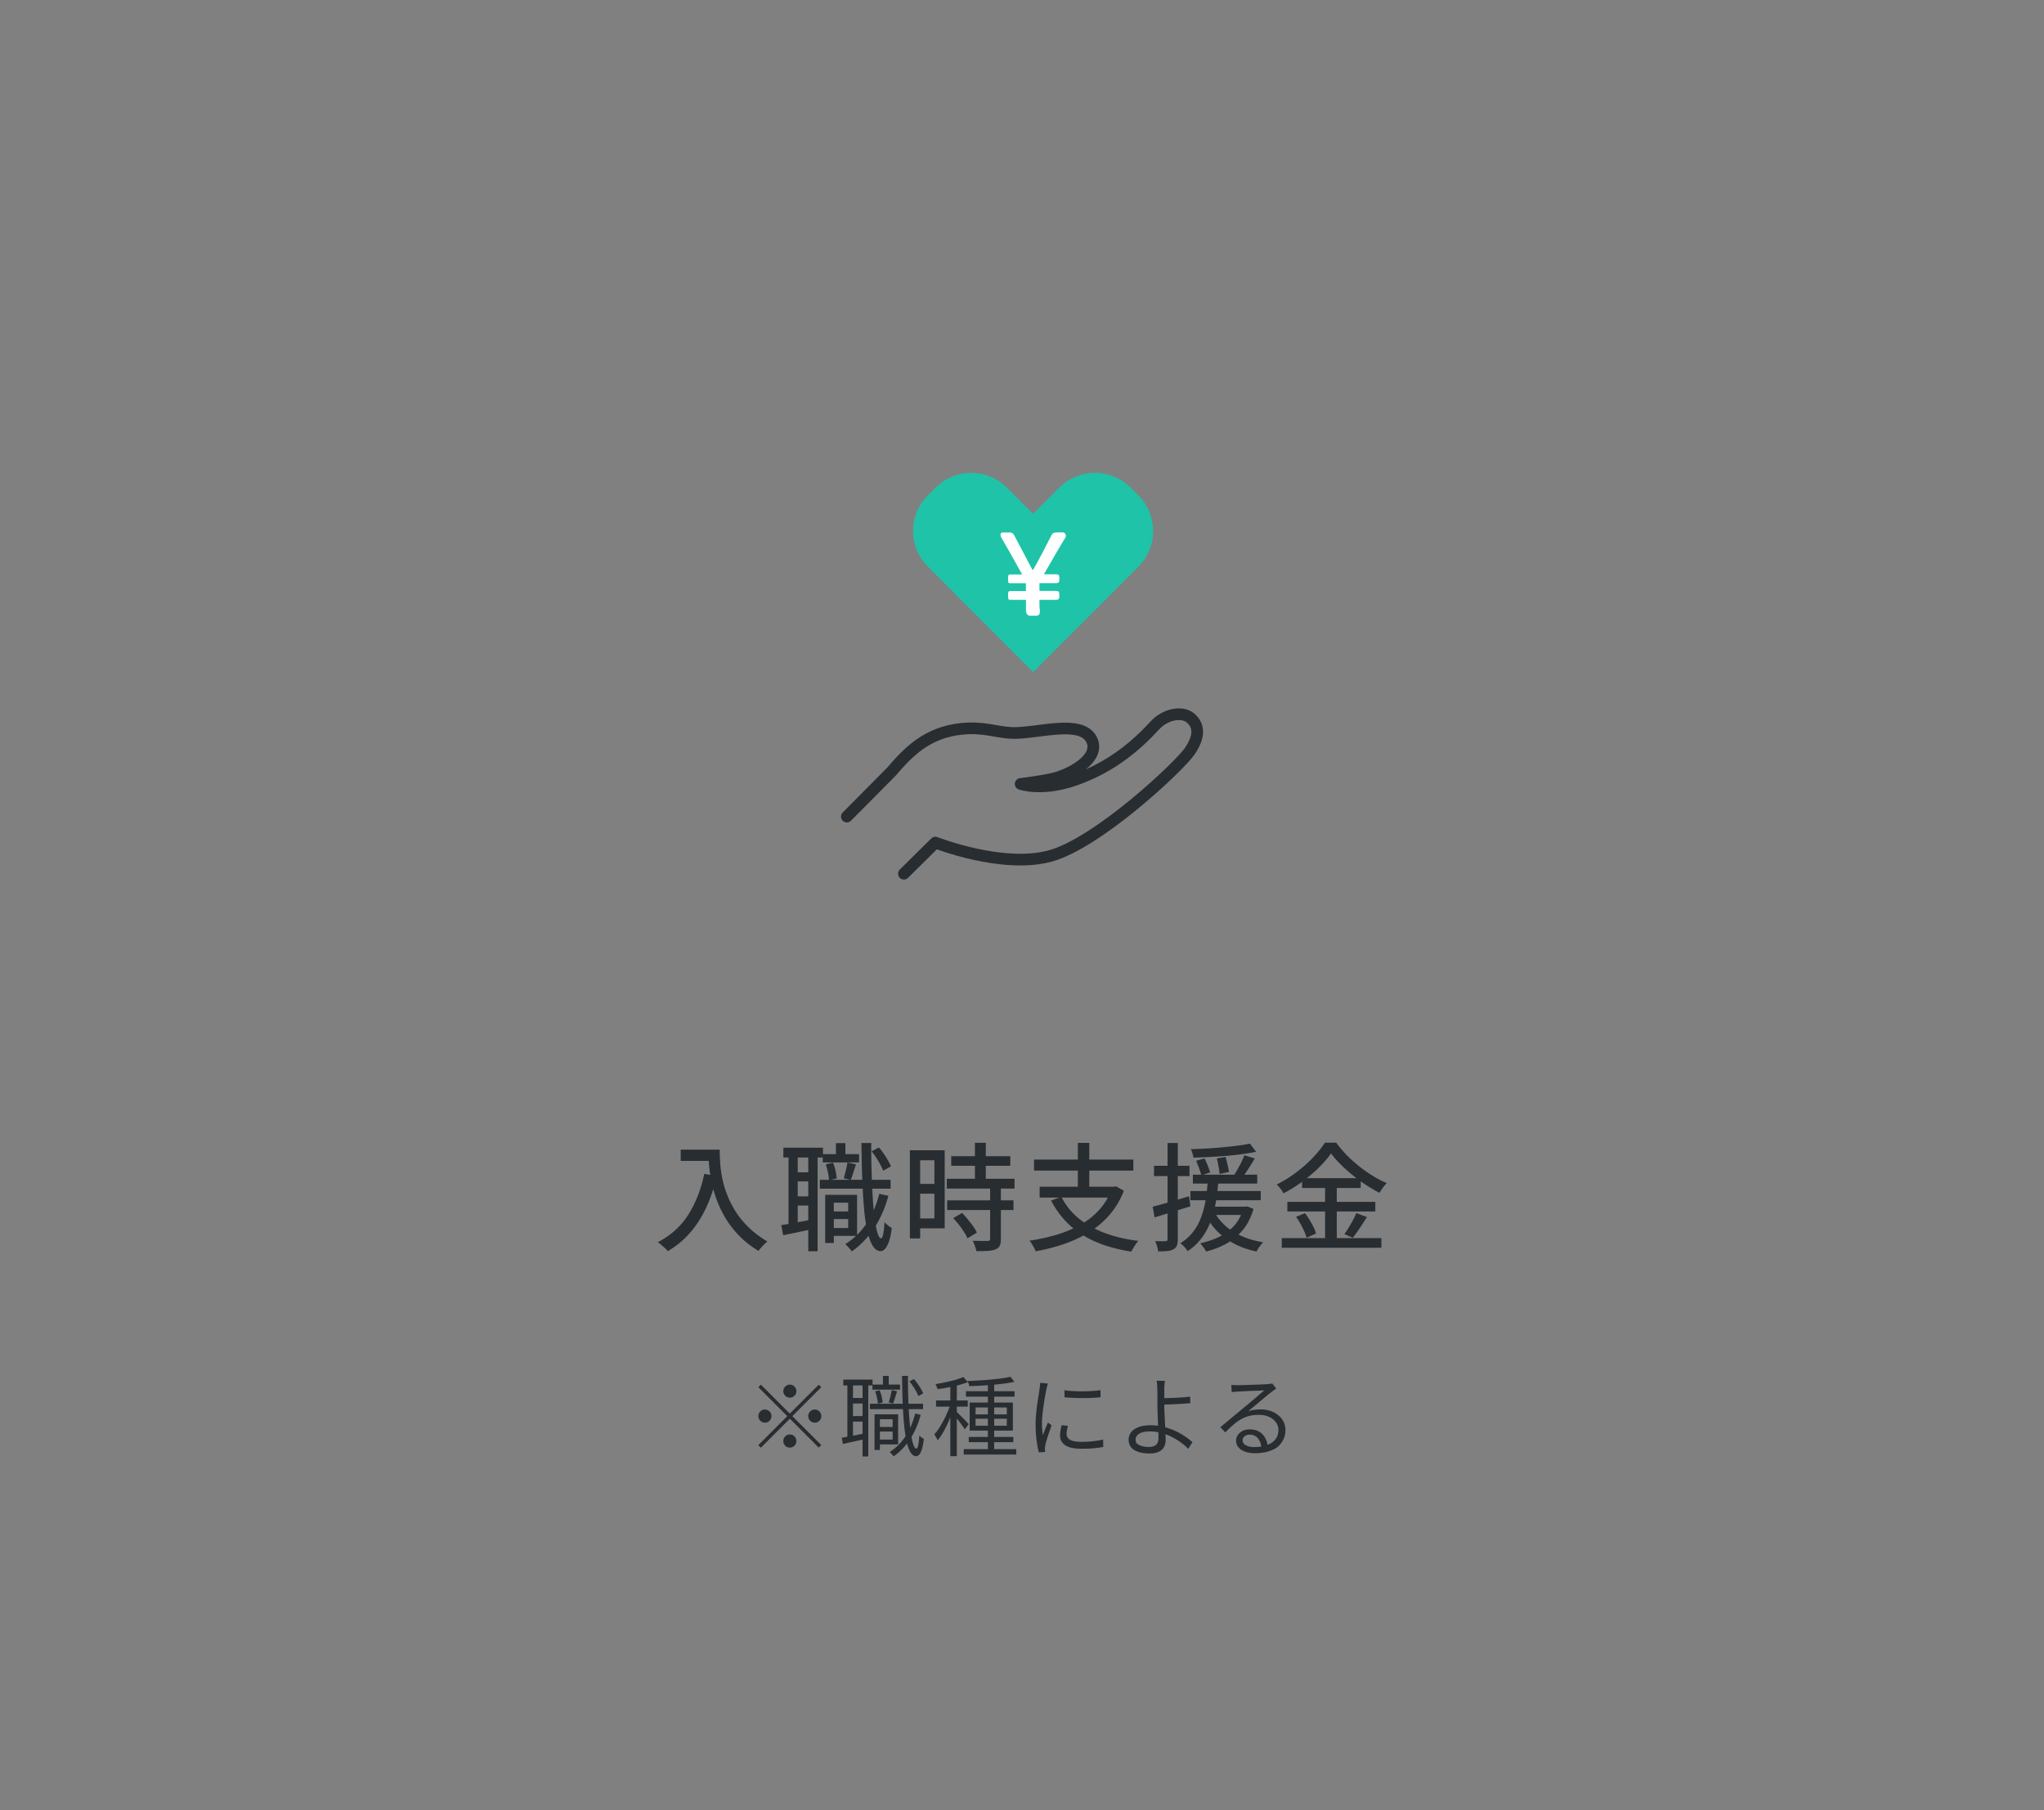 <svg xmlns="http://www.w3.org/2000/svg" id="_レイヤー_2" data-name="レイヤー_2" viewBox="0 0 350 310"><rect x="0" y="0" width="350" height="310" fill="#808080" stroke="none"/><defs><style>.cls-1{fill:none}.cls-3{fill:#1ec3a8}</style></defs><g id="layer1"><path d="M0 0h350v310H0z" class="cls-1"/><path d="m120.6 201.02 2.14.38c-.47 2.01-1.08 3.83-1.84 5.45s-1.68 3.04-2.75 4.27-2.34 2.27-3.79 3.14c-.11-.15-.27-.31-.48-.5s-.43-.38-.65-.58-.42-.35-.59-.46c2.17-1.12 3.9-2.66 5.17-4.63s2.2-4.32 2.79-7.07m-4.04-4.14h5.68v1.92h-5.68zm4.74 0h1.94c0 .61.02 1.32.07 2.13q.075 1.215.33 2.58c.17.91.44 1.86.8 2.83s.84 1.94 1.43 2.9q.885 1.44 2.25 2.79c.91.9 2 1.73 3.28 2.49-.13.11-.3.26-.5.45s-.39.4-.58.61-.33.4-.44.56c-1.31-.8-2.43-1.68-3.36-2.65s-1.72-1.99-2.35-3.07-1.14-2.17-1.53-3.26a20.5 20.5 0 0 1-.87-3.18c-.19-1.03-.32-1.98-.38-2.87q-.09-1.335-.09-2.31m12.48 12.92c.71-.11 1.54-.25 2.51-.43s1.96-.37 2.97-.57l.14 1.62c-.93.2-1.86.4-2.77.59s-1.76.37-2.53.53zm.36-13.26h6.78v1.68h-6.78zm.88.88h1.58v12.68h-1.58zm.76 3.34h3.58v1.56h-3.58zm0 4.12h3.58v1.56h-3.58zm2.62-7.48h1.6v16.88h-1.6zm1.98 4.64h12.12v1.52h-12.12zm.5-4.4h6.22v1.42h-6.22zm.42 6.98h1.48v8.24h-1.48zm.1-5.22 1.24-.3c.17.43.32.89.43 1.39s.18.94.21 1.31l-1.34.32c0-.36-.05-.79-.16-1.3s-.23-.98-.38-1.42m.66 8.06h3.86v1.3h-3.86zm.36-2.84h4.34v7.02h-4.34v-1.34h2.82v-4.34h-2.82zm.72-8.86h1.62v2.88h-1.62zm1.96 3.32 1.48.32c-.16.47-.32.94-.47 1.43s-.3.9-.43 1.23l-1.2-.28c.11-.37.22-.82.35-1.33s.22-.97.27-1.37m5.46 5.36 1.56.34c-.57 2.11-1.39 3.96-2.45 5.56q-1.59 2.4-3.81 3.96a3.5 3.5 0 0 0-.3-.39c-.13-.15-.28-.31-.43-.47s-.28-.29-.39-.4c1.45-.88 2.67-2.06 3.64-3.53s1.7-3.16 2.18-5.07m-3.06-8.7h1.68c0 1.75.02 3.42.07 5.03s.11 3.09.2 4.46.2 2.56.34 3.58.3 1.82.48 2.39.38.86.59.86c.15 0 .27-.24.37-.73s.18-1.17.23-2.05c.09.12.22.25.38.39s.32.27.49.38.29.2.37.25c-.13 1.05-.31 1.87-.53 2.44s-.45.97-.68 1.19q-.345.33-.69.33c-.53-.01-.99-.32-1.36-.92q-.555-.9-.93-2.55c-.25-1.1-.44-2.42-.57-3.95s-.23-3.24-.3-5.11-.11-3.87-.14-5.99m1.74 1.42 1.26-.66c.43.49.83 1.04 1.21 1.65s.66 1.14.85 1.59l-1.34.74c-.17-.45-.44-1-.81-1.63s-.76-1.2-1.17-1.69m6.56-.18h1.76v15.1h-1.76zm.9 0h5.06v13.38h-5.06v-1.7h3.3v-9.96h-3.3zm.1 5.76h4.04v1.68h-4.04zm5.32-.88h11.6v1.68h-11.6zm.06 3.7h11.36v1.66h-11.36zm.7-7.56H173v1.64h-10.12zm.34 10.6 1.52-.88c.32.33.65.7.98 1.1s.64.8.92 1.19.49.75.64 1.07l-1.62.98c-.13-.32-.33-.68-.59-1.09q-.39-.615-.87-1.23c-.32-.41-.65-.79-.98-1.14m6.32-5.24h1.84v8.82c0 .48-.06.86-.19 1.14s-.36.49-.71.62q-.525.225-1.32.27c-.795.045-1.19.05-1.98.05-.04-.25-.12-.55-.24-.89s-.25-.64-.38-.89l1.59.03h.97q.24-.015.33-.09c.06-.05.09-.14.09-.29v-8.78Zm-2.6-7.66h1.86v7.22h-1.86zm23.42 7.52h.4l.36-.06 1.32.76c-.61 1.57-1.43 2.94-2.44 4.11s-2.18 2.16-3.51 2.98-2.76 1.5-4.31 2.03-3.17.95-4.86 1.24c-.04-.17-.12-.37-.25-.6s-.26-.45-.4-.68q-.21-.345-.39-.54c1.65-.24 3.22-.58 4.7-1.03s2.84-1.02 4.07-1.72 2.3-1.56 3.21-2.57 1.61-2.2 2.1-3.56zm-13.3-4.64h17v1.88h-17zm.96 4.64h12.94v1.86h-12.94zm3.72 1.74c1.07 2.11 2.72 3.79 4.96 5.05q3.36 1.89 8.22 2.49c-.13.15-.28.33-.43.55s-.3.44-.43.67-.25.43-.34.62c-2.24-.35-4.23-.89-5.98-1.63s-3.26-1.7-4.55-2.88-2.36-2.6-3.21-4.25zm2.82-9.24h1.96v8.34h-1.96zm12.82 10.92q1.2-.3 2.85-.78c1.1-.32 2.22-.65 3.37-1l.24 1.72c-1.07.33-2.14.67-3.21 1s-2.05.63-2.93.9zm.22-7h6.08v1.76h-6.08zm2.32-3.9h1.76v16.46c0 .47-.05.83-.16 1.1s-.3.48-.58.64c-.27.15-.61.24-1.03.29s-.96.07-1.61.07c-.01-.24-.07-.53-.17-.87s-.21-.64-.33-.89c.4.01.77.02 1.1.02s.56 0 .68-.02c.12 0 .21-.02.26-.07s.08-.14.08-.27zm6.9 6.38h1.82c-.07.83-.16 1.68-.27 2.57s-.28 1.78-.5 2.67-.52 1.76-.9 2.6-.86 1.63-1.45 2.36-1.31 1.38-2.16 1.94c-.13-.23-.32-.47-.55-.73s-.47-.47-.71-.63a7.7 7.7 0 0 0 2.01-1.71c.54-.66.98-1.37 1.31-2.13q.495-1.14.78-2.34c.19-.8.32-1.59.41-2.38q.135-1.185.21-2.22m-2.98 1.84h12.04v1.58h-12.04zm10.18-8.12 1.08 1.4c-.71.15-1.5.28-2.37.4s-1.79.22-2.74.3-1.91.14-2.86.19-1.88.08-2.77.11c-.03-.21-.08-.46-.17-.73s-.18-.51-.27-.71c.88-.03 1.78-.07 2.71-.12s1.84-.12 2.74-.21 1.75-.18 2.56-.28 1.5-.22 2.09-.35m-9.76 5.32h11.02v1.52h-11.02zm.56-2.38 1.44-.4c.19.37.37.79.55 1.24s.32.83.41 1.14l-1.52.52c-.08-.33-.2-.74-.37-1.21q-.255-.705-.51-1.29m8.1 7.86h.36l.32-.04 1.04.42c-.41 1.43-1.01 2.62-1.8 3.58q-1.185 1.44-2.79 2.34c-1.07.6-2.25 1.06-3.53 1.38-.05-.13-.14-.29-.27-.47s-.26-.36-.39-.53a2.5 2.5 0 0 0-.36-.4c1.21-.27 2.32-.65 3.32-1.14s1.85-1.14 2.55-1.93 1.22-1.78 1.55-2.95zm-4.9 1.04c.48.87 1.12 1.64 1.91 2.33s1.73 1.26 2.81 1.72 2.27.8 3.56 1.01q-.3.285-.63.75c-.22.31-.39.59-.51.83-2.03-.43-3.77-1.16-5.24-2.21a11.06 11.06 0 0 1-3.44-3.97zm-1.5-1.04h6.82v1.42h-6.82zm1.84-8.26 1.5-.26c.12.41.23.86.34 1.34s.19.89.24 1.22l-1.6.36c-.03-.35-.09-.77-.18-1.27s-.19-.96-.3-1.39m4.72-.54 1.78.54c-.36.61-.75 1.24-1.16 1.87s-.79 1.18-1.12 1.63l-1.36-.5c.21-.32.44-.69.67-1.1s.46-.83.67-1.26.39-.82.52-1.18m14.84-.32c-.55.79-1.24 1.6-2.09 2.43s-1.79 1.63-2.82 2.39-2.11 1.43-3.23 2.02c-.07-.15-.17-.31-.3-.5s-.28-.37-.43-.55-.3-.34-.43-.47c1.15-.57 2.25-1.26 3.32-2.06s2.03-1.65 2.88-2.54 1.53-1.75 2.04-2.56h1.94c.53.73 1.14 1.44 1.81 2.13s1.39 1.33 2.14 1.93 1.53 1.14 2.33 1.63 1.59.9 2.38 1.23c-.23.23-.45.49-.67.8s-.41.6-.57.88q-1.155-.6-2.34-1.38c-1.185-.78-1.55-1.08-2.29-1.68s-1.42-1.21-2.05-1.84q-.945-.945-1.62-1.86m-8.44 14.5h17.06v1.66h-17.06zm.96-6.2h15.06v1.64h-15.06zm1.48 2.56 1.54-.62q.405.525.78 1.14c.25.41.48.82.68 1.23q.3.615.42 1.11l-1.62.72c-.08-.33-.21-.71-.4-1.12s-.4-.84-.64-1.27-.49-.83-.76-1.19m1.04-6.62H233v1.68h-10.04zm3.94.66h2v10.44h-2zm5.36 5.32 1.8.68c-.39.63-.8 1.26-1.23 1.9s-.83 1.19-1.19 1.64l-1.44-.62c.24-.32.49-.69.74-1.11s.5-.85.73-1.29.43-.84.59-1.2m-97.01 34.33 4.95-4.95.43.44-4.95 4.95 4.95 4.95-.43.44-4.95-4.95-4.96 4.97-.44-.44 4.96-4.97-4.95-4.95.43-.44 4.95 4.95Zm-3.15.43c0 .31-.11.58-.33.8s-.49.33-.79.33-.58-.11-.79-.33-.33-.49-.33-.8.11-.57.33-.79.48-.33.79-.33.57.11.79.33.33.49.33.79m3.15-3.15c-.31 0-.58-.11-.79-.33-.22-.22-.33-.48-.33-.79s.11-.57.33-.79.48-.33.79-.33.57.11.79.33.33.49.33.79-.11.58-.33.79-.48.33-.79.33m0 6.3c.31 0 .57.11.79.33s.33.49.33.8-.11.58-.33.79c-.22.22-.48.33-.79.33s-.58-.11-.79-.33c-.22-.22-.33-.48-.33-.79s.11-.58.33-.8.48-.33.79-.33m3.15-3.15c0-.31.11-.57.33-.79s.48-.33.79-.33.58.11.79.33.33.49.33.79-.11.58-.33.8-.48.33-.79.33-.58-.11-.79-.33-.33-.49-.33-.8m5.74 3.72c.53-.1 1.15-.22 1.86-.35s1.44-.28 2.21-.44l.07.98-2.07.45c-.69.15-1.31.29-1.88.42l-.19-1.05Zm.26-9.97h5.01v1h-5.01zm.7.51h.96v9.6h-.96zm.47 2.64h2.71v.95h-2.71zm0 3.1h2.71v.95h-2.71zm2.13-5.74h.98v12.65h-.98zm1.26 3.63h9.1v.92h-9.1zm.43-3.29h4.73v.87h-4.73zm.36 5.1h.92v6.1h-.92zm.09-3.94.77-.18c.15.32.27.68.36 1.07.09.4.15.74.17 1.03l-.82.19q-.015-.435-.15-1.02c-.09-.39-.19-.75-.31-1.09Zm.39 6.1h3.04v.79h-3.04zm.18-2.16h3.38v5.15h-3.38v-.83h2.44v-3.48h-2.44zm.78-6.58h.99v2.1h-.99zm1.5 2.43.93.21q-.18.525-.36 1.11c-.12.39-.23.71-.33.98l-.75-.18c.09-.3.19-.65.29-1.06.1-.4.18-.76.22-1.06m4.02 4.02.94.21c-.42 1.58-1.02 2.97-1.8 4.16-.78 1.2-1.73 2.18-2.83 2.96-.04-.06-.1-.14-.18-.23s-.17-.19-.26-.28-.18-.17-.25-.23c1.09-.69 2-1.6 2.73-2.72s1.28-2.41 1.65-3.86Zm-2.25-6.45h1.02c-.01 1.34 0 2.62.05 3.85.04 1.23.1 2.37.18 3.4.08 1.04.17 1.95.29 2.72.11.77.25 1.37.4 1.81.16.44.33.66.52.67.12 0 .22-.2.31-.59s.15-.95.19-1.66q.09.12.24.24t.3.21.24.15c-.1.78-.22 1.39-.36 1.81-.14.43-.29.73-.46.89s-.33.25-.49.25c-.39 0-.72-.24-1-.7s-.5-1.1-.68-1.93c-.17-.83-.31-1.81-.42-2.96-.1-1.14-.18-2.4-.23-3.78s-.08-2.84-.1-4.4Zm1.27.94.76-.4c.33.37.64.79.94 1.25s.51.86.65 1.21l-.83.45c-.13-.35-.34-.76-.62-1.24-.29-.47-.59-.9-.91-1.27Zm7.06 3.68.7.3c-.15.53-.33 1.08-.55 1.64s-.46 1.12-.71 1.68q-.39.825-.81 1.56c-.29.49-.57.9-.86 1.24-.06-.15-.15-.32-.26-.52-.12-.2-.22-.37-.32-.51.28-.3.56-.66.83-1.08s.53-.88.79-1.36c.25-.49.49-.99.7-1.49s.38-.99.51-1.45Zm2.17-4.43.78.87c-.46.18-.98.35-1.57.51s-1.2.3-1.82.41c-.62.12-1.23.21-1.82.29-.02-.12-.07-.26-.14-.43s-.13-.31-.19-.43c.56-.1 1.14-.21 1.73-.33s1.16-.26 1.69-.41c.53-.16.98-.32 1.35-.49Zm-4.68 4.02h5.43v1.05h-5.43zm2.45-2.98h1.11v12.52h-1.11zm1.05 4.9c.1.09.25.23.44.43.2.19.41.4.64.63s.44.44.62.64.32.34.4.44l-.68.88c-.09-.15-.22-.34-.38-.57s-.35-.48-.55-.74q-.3-.39-.57-.72c-.18-.22-.33-.4-.45-.52l.52-.47Zm1.24 6.41h9v.93h-9zm.39-9.92h8.32v.93h-8.32zm7.61-2.46.69.85c-.5.11-1.06.21-1.69.29-.62.08-1.28.16-1.97.22a73 73 0 0 1-4.09.24c0-.12-.04-.27-.1-.44a5 5 0 0 0-.17-.44c.64-.03 1.3-.06 1.97-.1.68-.04 1.34-.09 2-.15q.99-.09 1.86-.21t1.5-.27Zm-7.14 10.29h7.63v.9h-7.63zm.16-5.89h7.4v4.81h-7.4zm1.01.84v1.19h5.35v-1.19zm0 1.93v1.2h5.35v-1.2zm2.11-6.21h1.08v11.96h-1.08zm10.27.18c-.02.08-.05.18-.08.31-.04.13-.07.25-.1.38-.04.13-.06.23-.08.32-.05.28-.11.6-.18.97s-.14.76-.2 1.17l-.18 1.26c-.06.43-.1.84-.14 1.24s-.05.77-.05 1.11c0 .37.01.72.04 1.05.02.33.06.68.1 1.05.09-.23.19-.47.29-.73s.2-.52.31-.77.2-.48.28-.68l.63.48c-.13.36-.27.76-.42 1.19s-.28.84-.4 1.24-.2.71-.25.94q-.03.165-.06.36c-.03.195-.02.23-.01.31 0 .08.02.17.02.26s.01.18.02.26l-1.08.08c-.15-.53-.28-1.21-.39-2.05-.11-.83-.17-1.76-.17-2.77 0-.55.02-1.11.08-1.69.05-.58.11-1.14.19-1.68s.16-1.04.23-1.5c.08-.46.13-.84.17-1.15.03-.18.05-.36.07-.55s.03-.36.03-.52l1.33.12Zm3.44 7.26c-.07.27-.12.52-.17.73-.04.22-.06.44-.06.65 0 .17.04.34.11.5s.21.31.39.44.44.23.77.3.75.11 1.26.11c.68 0 1.32-.03 1.92-.1.6-.06 1.2-.16 1.8-.29l.03 1.26c-.47.1-1.02.18-1.64.23-.62.06-1.33.08-2.11.08-1.26 0-2.18-.2-2.77-.6-.58-.4-.88-.95-.88-1.65 0-.25.02-.52.07-.8.04-.28.11-.61.19-.97l1.08.1Zm-.58-6.1c.41.06.89.11 1.43.14s1.11.05 1.69.04q.885 0 1.68-.06c.53-.03.99-.08 1.36-.14v1.22c-.4.04-.87.07-1.4.1-.54.03-1.09.04-1.67.04s-1.13-.01-1.67-.04c-.54-.02-1.02-.06-1.43-.1v-1.2Zm17.18-1.65c-.01.1-.02.24-.04.42s-.03.37-.04.56c-.02.19-.02.36-.02.51v2.75c0 .41.01.89.04 1.43s.05 1.1.08 1.67.05 1.11.07 1.61c.02.51.04.92.04 1.24s-.05.6-.15.88-.26.52-.47.73-.5.38-.85.49c-.35.12-.78.18-1.27.18-.69 0-1.31-.08-1.85-.24s-.97-.41-1.28-.76c-.31-.34-.47-.8-.47-1.37 0-.45.13-.86.4-1.23s.69-.67 1.25-.89 1.27-.34 2.13-.34c.74 0 1.46.09 2.15.26.7.17 1.35.4 1.97.67.61.28 1.18.59 1.69.94.52.34.96.69 1.34 1.03l-.72 1.14c-.37-.38-.8-.75-1.28-1.1s-1.01-.67-1.58-.96-1.17-.51-1.79-.67a7.3 7.3 0 0 0-1.93-.25c-.78 0-1.38.12-1.8.38q-.63.375-.63.99c0 .615.2.73.6.95s.96.34 1.68.34c.55 0 .96-.13 1.23-.38s.4-.64.4-1.16c0-.28 0-.65-.03-1.12-.02-.46-.04-.97-.06-1.51l-.06-1.58c-.02-.51-.03-.97-.03-1.36v-1.94c0-.33 0-.59-.02-.8 0-.18 0-.37-.02-.56s-.02-.38-.04-.54c-.01-.17-.04-.29-.07-.38h1.43Zm-.77 3.01c.25 0 .58 0 .99-.02s.85-.02 1.33-.04.96-.05 1.44-.08c.48-.04.92-.08 1.33-.13l.04 1.12c-.41.04-.86.07-1.34.1s-.97.06-1.45.08-.93.04-1.34.05c-.42.01-.75.02-1.01.02v-1.11Zm12.12-2.29c.17.02.35.04.55.05.19 0 .37.01.52.01s.4 0 .74-.01c.35-.01.73-.02 1.17-.04s.87-.03 1.31-.04c.44-.02.83-.03 1.17-.05.35-.02.6-.03.76-.04q.33-.03.51-.06c.18-.03.22-.04.3-.06l.69.87c-.13.09-.27.19-.41.29-.15.1-.29.21-.43.33-.19.14-.44.34-.77.61-.32.26-.67.56-1.06.88-.39.33-.76.64-1.13.95s-.71.59-1 .84c.35-.12.7-.2 1.06-.25s.7-.07 1.03-.07c.83 0 1.57.15 2.21.46s1.15.72 1.52 1.25c.36.53.55 1.14.55 1.81q0 1.2-.63 2.1c-.63.9-1.02 1.06-1.79 1.39-.77.32-1.69.49-2.74.49-.68 0-1.27-.09-1.76-.27s-.87-.43-1.13-.75c-.27-.32-.4-.69-.4-1.11 0-.34.09-.66.29-.96q.285-.45.81-.72a2.6 2.6 0 0 1 1.21-.27c.67 0 1.22.14 1.67.41.44.27.78.64 1.02 1.08s.38.92.4 1.43l-1.08.18c-.04-.64-.24-1.17-.59-1.58s-.83-.62-1.43-.62c-.34 0-.62.1-.85.29s-.34.42-.34.67c0 .36.18.65.55.85.37.21.85.32 1.44.32.85 0 1.59-.12 2.21-.35s1.1-.56 1.44-1c.33-.44.5-.97.5-1.59 0-.49-.15-.93-.44-1.32s-.69-.7-1.19-.92c-.51-.23-1.08-.34-1.73-.34s-1.19.07-1.69.2c-.5.14-.97.33-1.4.58s-.87.56-1.29.94c-.43.38-.88.8-1.36 1.28l-.85-.89c.31-.25.65-.53 1.03-.85.38-.31.75-.63 1.13-.94s.73-.61 1.06-.88c.32-.27.6-.5.82-.68.21-.17.47-.39.79-.65.31-.27.64-.54.98-.83s.66-.56.97-.83c.3-.26.55-.47.74-.63-.16 0-.4 0-.7.02-.31.02-.66.03-1.04.04-.38.02-.76.03-1.13.05-.38.02-.71.04-1.02.05-.31.02-.54.03-.7.04-.16 0-.33.02-.5.03s-.33.03-.49.06l-.05-1.25Z" style="fill:#282d32"/><path d="M142.5 84.62h65v65h-65z" class="cls-1"/><path d="m158.87 84.844 1.35-1.35c3.359-3.36 8.818-3.36 12.176 0l18.039 18.038-13.534 13.534-18.039-18.039c-3.358-3.358-3.358-8.817 0-12.176Z" class="cls-3"/><path d="m193.591 83.495 1.351 1.35c3.359 3.36 3.359 8.818 0 12.177l-18.038 18.038-13.534-13.534 18.038-18.038c3.359-3.36 8.818-3.36 12.176 0Z" class="cls-3"/><path d="M172.62 102.27v-.55c0-.57.25-.5.61-.5h2.44v-1.34h-2.44c-.52 0-.61.02-.61-.46v-.55c0-.57.25-.5.61-.5h1.79c-1.18-2.16-3.32-5.92-3.55-6.28-.15-.23-.34-.9.25-.9h1.2c.57 0 .71.42.88.73l2.98 5.65h.13c.71-1.18 2.81-5.23 3.09-5.82.15-.34.31-.57 1.03-.57h.97c.4 0 .67.52.42.9-.34.48-2.44 4.16-3.67 6.26h1.93c.57 0 .71.08.71.57v.46c0 .42-.21.5-.65.5h-2.75v1.32h2.69c.57 0 .71.08.71.57v.46c0 .42-.21.5-.65.5h-2.75c0 .61 0 1.18.02 1.32.04.59.32 1.41-.71 1.41h-.84c-.78 0-.8-.71-.78-1.26v-1.47h-2.44c-.52 0-.61.02-.61-.46Z" style="fill:#fff"/><path d="m154.78 149.62 5.39-5.33s11.49 4.53 19.65 2.3 22.13-15.33 23.92-17.97 1.55-4.46.09-5.68c-1.46-1.21-4.33-.62-6.05 1.26-3.35 3.65-7.65 7.23-13.67 9.34-5.72 2.01-9.34.71-9.34.71s4.66-.57 6.32-1.11c3.3-1.07 7.24-3.62 5.83-6.47-1.8-3.65-9.62-.92-13.83-1.16-2.54-.14-4.77-1.08-8.46-.69-5.97.62-9.16 4.04-12.01 7.35l-7.61 7.67" style="fill:none;stroke:#282d32;stroke-linecap:round;stroke-linejoin:round;stroke-width:2px"/></g></svg>